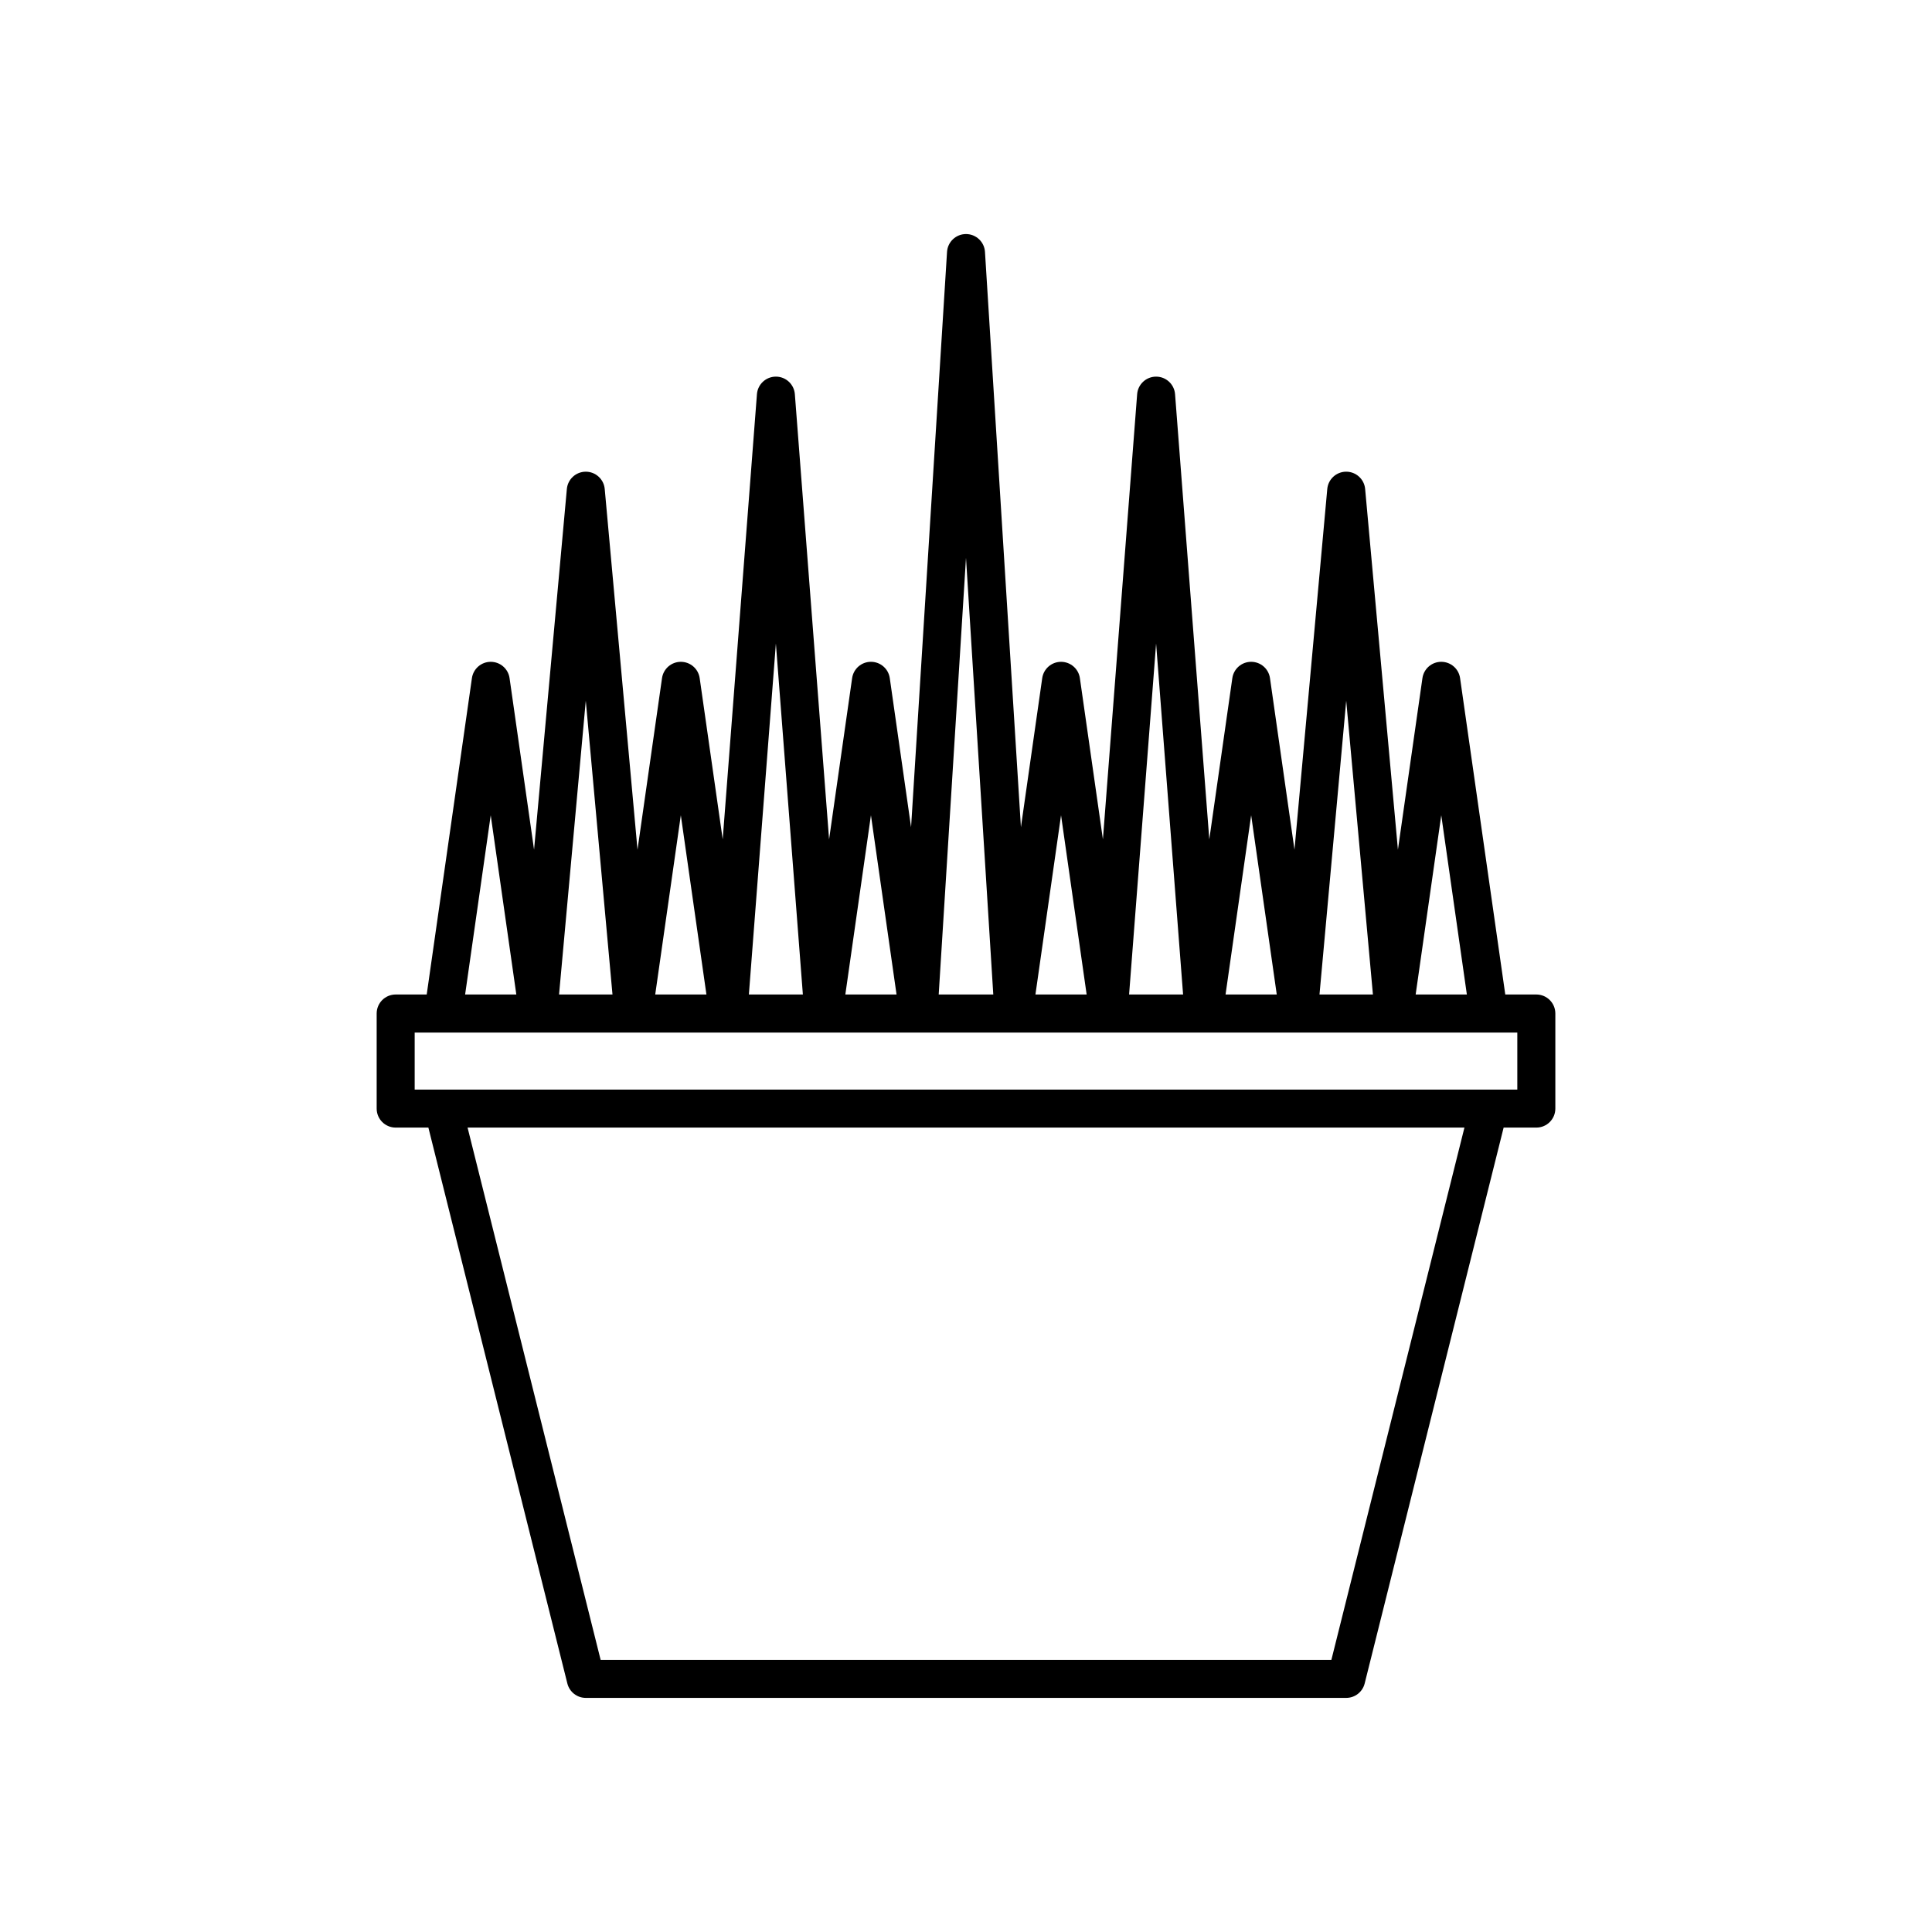 <?xml version="1.0" encoding="UTF-8"?>
<!-- Uploaded to: SVG Repo, www.svgrepo.com, Generator: SVG Repo Mixer Tools -->
<svg fill="#000000" width="800px" height="800px" version="1.1" viewBox="144 144 512 512" xmlns="http://www.w3.org/2000/svg">
 <path d="m551.14 407.55h-8.227l-11.977-83.844c-0.352-2.477-2.477-4.32-4.988-4.32-2.508 0-4.633 1.844-4.988 4.324l-6.496 45.465-8.688-95.59c-0.234-2.594-2.41-4.582-5.016-4.582-2.609 0-4.781 1.988-5.019 4.582l-8.691 95.59-6.492-45.465c-0.355-2.481-2.481-4.324-4.988-4.324-2.508 0-4.633 1.844-4.988 4.324l-6.106 42.73-9.074-117.98c-0.203-2.621-2.391-4.648-5.023-4.648-2.633 0-4.82 2.027-5.023 4.648l-9.074 117.98-6.102-42.73c-0.355-2.477-2.481-4.32-4.992-4.32-2.508 0-4.633 1.844-4.988 4.324l-5.644 39.516-9.527-152.48c-0.168-2.656-2.367-4.723-5.027-4.723s-4.859 2.066-5.027 4.723l-9.531 152.47-5.644-39.516c-0.355-2.477-2.481-4.32-4.988-4.32-2.508 0-4.633 1.844-4.988 4.324l-6.106 42.73-9.074-117.98c-0.203-2.621-2.391-4.648-5.023-4.648-2.633 0-4.82 2.027-5.023 4.648l-9.074 117.98-6.102-42.73c-0.355-2.477-2.481-4.32-4.992-4.32-2.508 0-4.633 1.844-4.988 4.324l-6.496 45.465-8.688-95.59c-0.234-2.594-2.41-4.582-5.016-4.582-2.609 0-4.781 1.988-5.019 4.582l-8.691 95.59-6.492-45.465c-0.355-2.481-2.481-4.324-4.988-4.324s-4.633 1.844-4.988 4.324l-11.98 83.84h-8.223c-2.785 0-5.039 2.254-5.039 5.039v25.191c0 2.785 2.254 5.039 5.039 5.039h8.664l36.832 147.32c0.559 2.242 2.574 3.816 4.887 3.816h201.52c2.312 0 4.324-1.574 4.887-3.816l36.828-147.32h8.664c2.785 0 5.039-2.254 5.039-5.039v-25.191c0-2.785-2.254-5.039-5.039-5.039zm-25.191-47.5 6.785 47.5h-13.57zm-25.188-30.363 7.078 77.863h-14.16zm-25.191 30.363 6.785 47.5h-13.57zm-25.191-45.512 7.152 93.012h-14.309zm-25.191 45.512 6.785 47.5h-13.57zm-25.188-68.219 7.231 115.72h-14.465zm-25.191 68.219 6.785 47.5h-13.57zm-25.191-45.512 7.152 93.012h-14.309zm-25.191 45.512 6.785 47.5h-13.57zm-25.188-30.363 7.078 77.863h-14.16zm-25.191 30.363 6.785 47.5h-13.57zm222.78 223.84h-193.65l-35.266-141.07h264.18zm49.277-151.14h-292.21v-15.113h292.21z"/>
</svg>